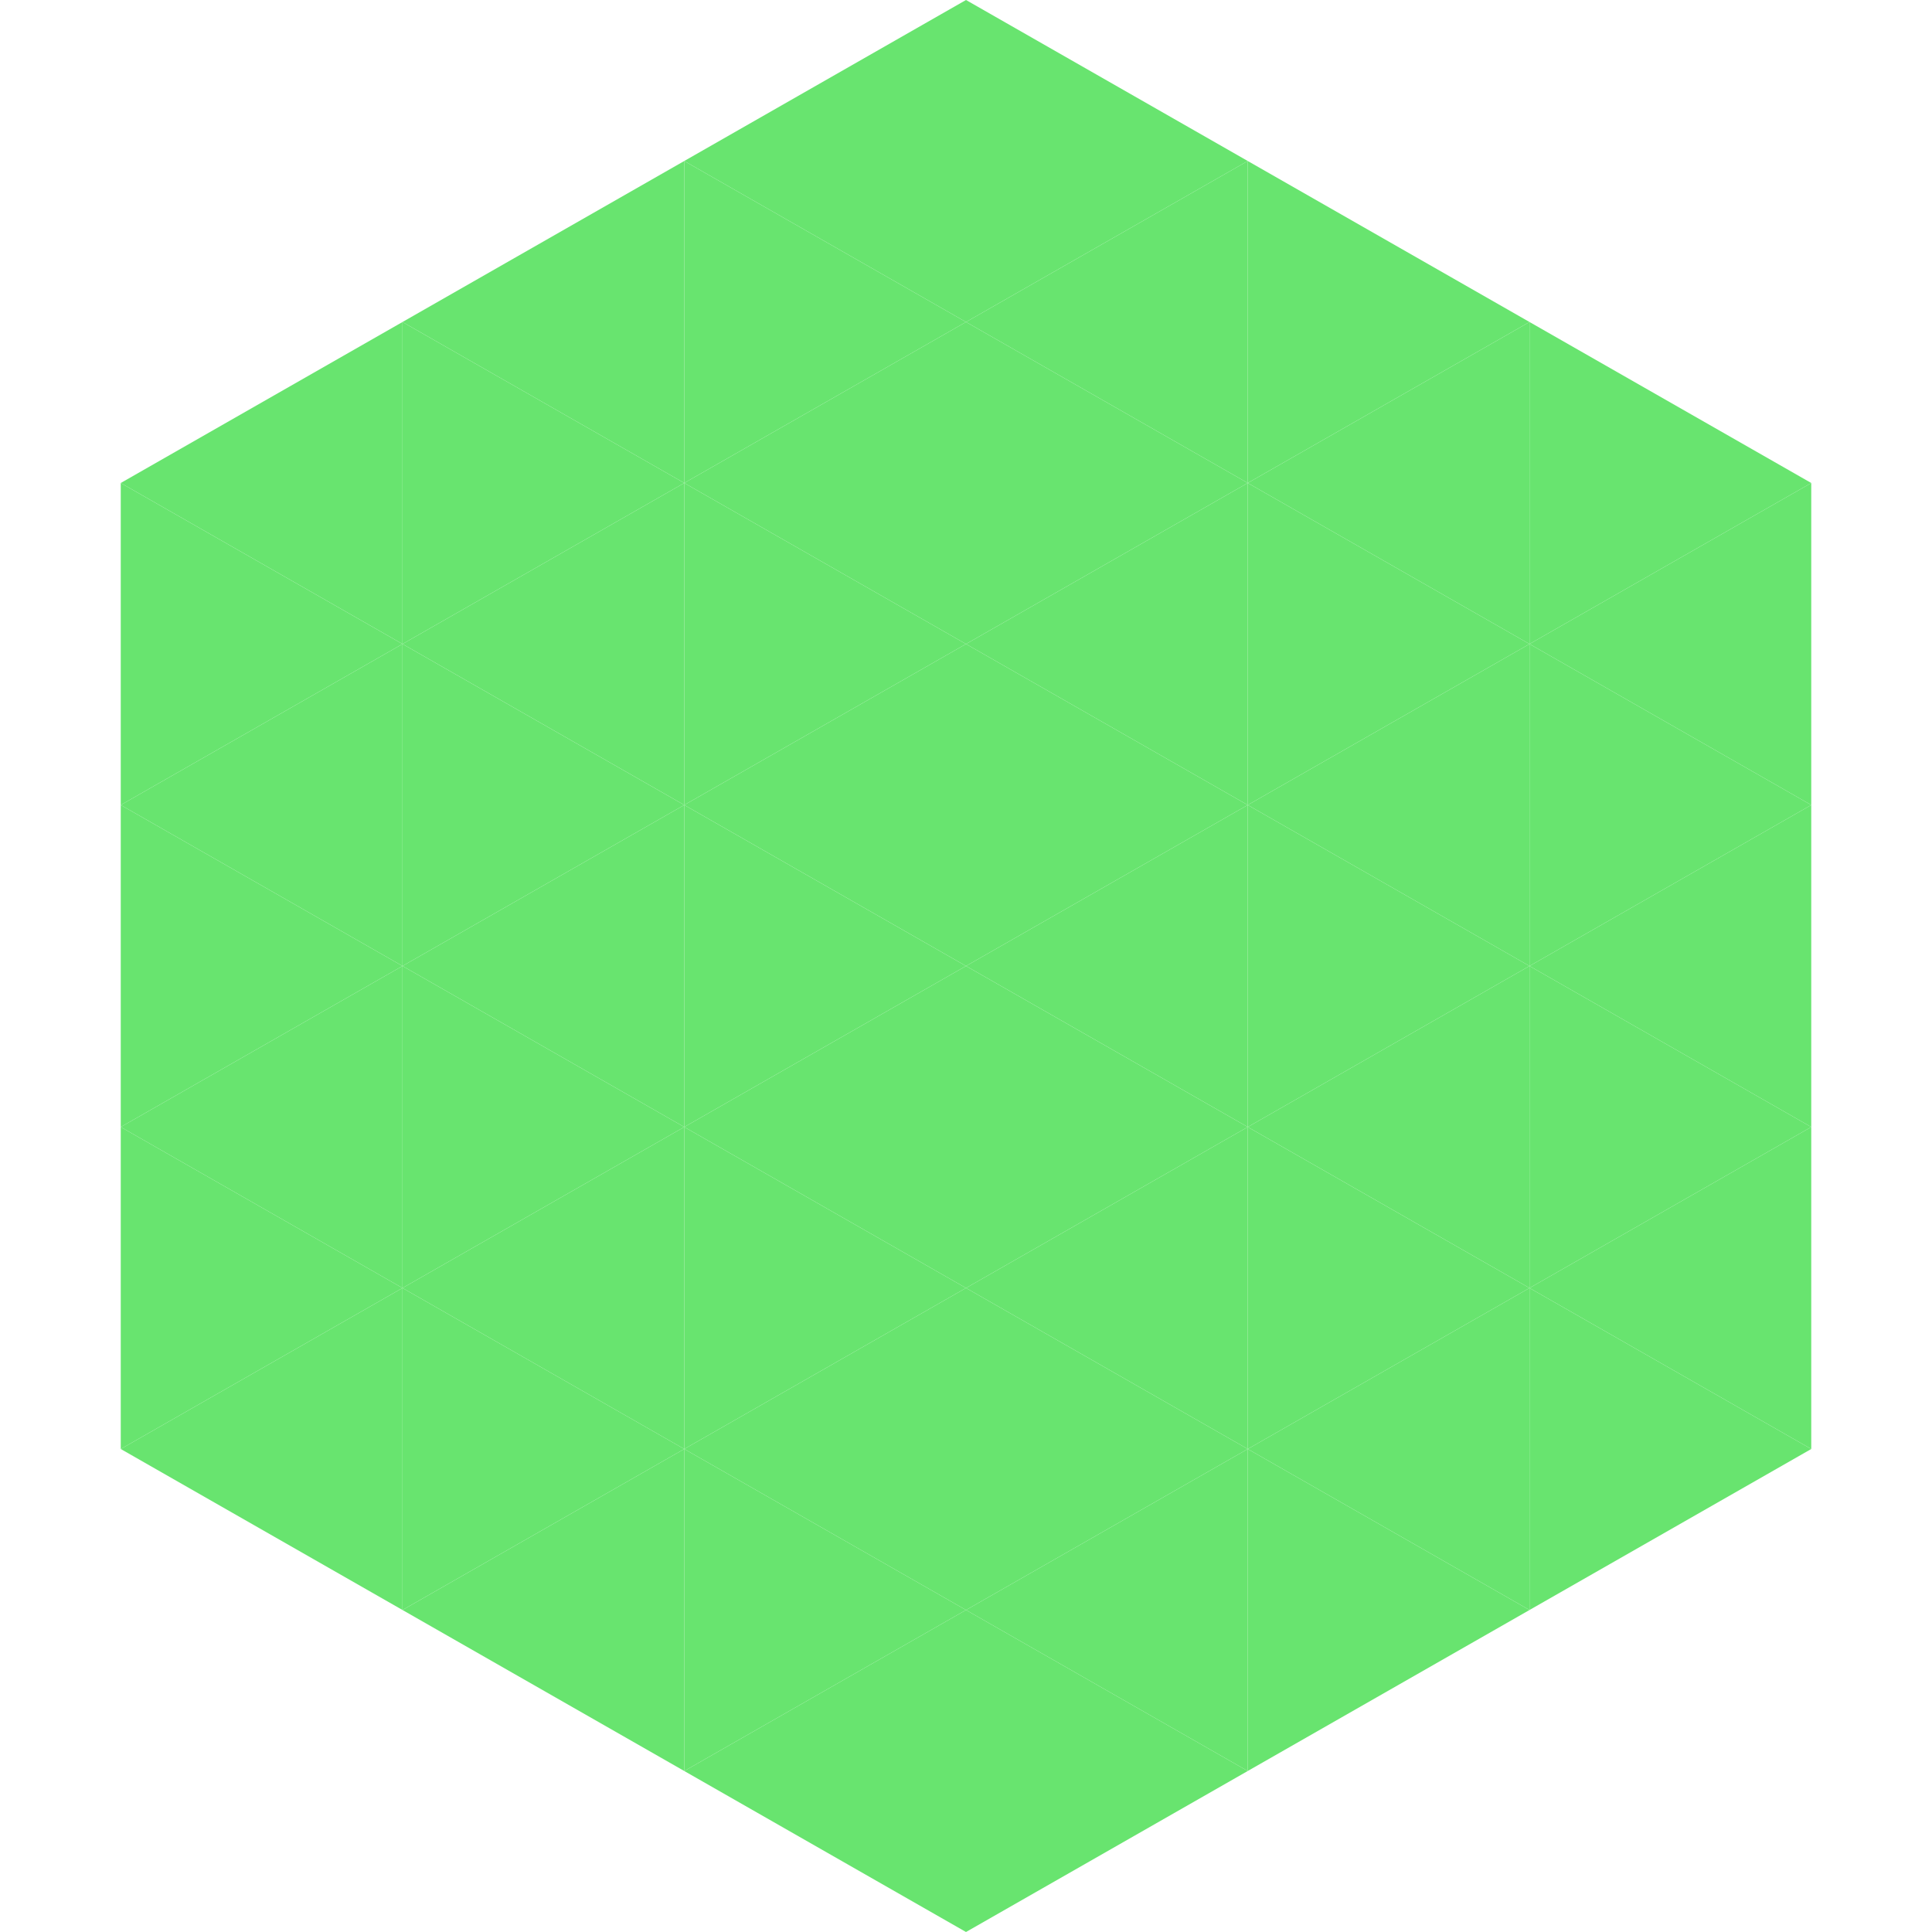 <?xml version="1.0"?>
<!-- Generated by SVGo -->
<svg width="240" height="240"
     xmlns="http://www.w3.org/2000/svg"
     xmlns:xlink="http://www.w3.org/1999/xlink">
<polygon points="50,40 15,60 50,80" style="fill:rgb(104,228,111)" />
<polygon points="190,40 225,60 190,80" style="fill:rgb(104,228,111)" />
<polygon points="15,60 50,80 15,100" style="fill:rgb(104,228,111)" />
<polygon points="225,60 190,80 225,100" style="fill:rgb(104,228,111)" />
<polygon points="50,80 15,100 50,120" style="fill:rgb(104,228,111)" />
<polygon points="190,80 225,100 190,120" style="fill:rgb(104,228,111)" />
<polygon points="15,100 50,120 15,140" style="fill:rgb(104,228,111)" />
<polygon points="225,100 190,120 225,140" style="fill:rgb(104,228,111)" />
<polygon points="50,120 15,140 50,160" style="fill:rgb(104,228,111)" />
<polygon points="190,120 225,140 190,160" style="fill:rgb(104,228,111)" />
<polygon points="15,140 50,160 15,180" style="fill:rgb(104,228,111)" />
<polygon points="225,140 190,160 225,180" style="fill:rgb(104,228,111)" />
<polygon points="50,160 15,180 50,200" style="fill:rgb(104,228,111)" />
<polygon points="190,160 225,180 190,200" style="fill:rgb(104,228,111)" />
<polygon points="15,180 50,200 15,220" style="fill:rgb(255,255,255); fill-opacity:0" />
<polygon points="225,180 190,200 225,220" style="fill:rgb(255,255,255); fill-opacity:0" />
<polygon points="50,0 85,20 50,40" style="fill:rgb(255,255,255); fill-opacity:0" />
<polygon points="190,0 155,20 190,40" style="fill:rgb(255,255,255); fill-opacity:0" />
<polygon points="85,20 50,40 85,60" style="fill:rgb(104,228,111)" />
<polygon points="155,20 190,40 155,60" style="fill:rgb(104,228,111)" />
<polygon points="50,40 85,60 50,80" style="fill:rgb(104,228,111)" />
<polygon points="190,40 155,60 190,80" style="fill:rgb(104,228,111)" />
<polygon points="85,60 50,80 85,100" style="fill:rgb(104,228,111)" />
<polygon points="155,60 190,80 155,100" style="fill:rgb(104,228,111)" />
<polygon points="50,80 85,100 50,120" style="fill:rgb(104,228,111)" />
<polygon points="190,80 155,100 190,120" style="fill:rgb(104,228,111)" />
<polygon points="85,100 50,120 85,140" style="fill:rgb(104,228,111)" />
<polygon points="155,100 190,120 155,140" style="fill:rgb(104,228,111)" />
<polygon points="50,120 85,140 50,160" style="fill:rgb(104,228,111)" />
<polygon points="190,120 155,140 190,160" style="fill:rgb(104,228,111)" />
<polygon points="85,140 50,160 85,180" style="fill:rgb(104,228,111)" />
<polygon points="155,140 190,160 155,180" style="fill:rgb(104,228,111)" />
<polygon points="50,160 85,180 50,200" style="fill:rgb(104,228,111)" />
<polygon points="190,160 155,180 190,200" style="fill:rgb(104,228,111)" />
<polygon points="85,180 50,200 85,220" style="fill:rgb(104,228,111)" />
<polygon points="155,180 190,200 155,220" style="fill:rgb(104,228,111)" />
<polygon points="120,0 85,20 120,40" style="fill:rgb(104,228,111)" />
<polygon points="120,0 155,20 120,40" style="fill:rgb(104,228,111)" />
<polygon points="85,20 120,40 85,60" style="fill:rgb(104,228,111)" />
<polygon points="155,20 120,40 155,60" style="fill:rgb(104,228,111)" />
<polygon points="120,40 85,60 120,80" style="fill:rgb(104,228,111)" />
<polygon points="120,40 155,60 120,80" style="fill:rgb(104,228,111)" />
<polygon points="85,60 120,80 85,100" style="fill:rgb(104,228,111)" />
<polygon points="155,60 120,80 155,100" style="fill:rgb(104,228,111)" />
<polygon points="120,80 85,100 120,120" style="fill:rgb(104,228,111)" />
<polygon points="120,80 155,100 120,120" style="fill:rgb(104,228,111)" />
<polygon points="85,100 120,120 85,140" style="fill:rgb(104,228,111)" />
<polygon points="155,100 120,120 155,140" style="fill:rgb(104,228,111)" />
<polygon points="120,120 85,140 120,160" style="fill:rgb(104,228,111)" />
<polygon points="120,120 155,140 120,160" style="fill:rgb(104,228,111)" />
<polygon points="85,140 120,160 85,180" style="fill:rgb(104,228,111)" />
<polygon points="155,140 120,160 155,180" style="fill:rgb(104,228,111)" />
<polygon points="120,160 85,180 120,200" style="fill:rgb(104,228,111)" />
<polygon points="120,160 155,180 120,200" style="fill:rgb(104,228,111)" />
<polygon points="85,180 120,200 85,220" style="fill:rgb(104,228,111)" />
<polygon points="155,180 120,200 155,220" style="fill:rgb(104,228,111)" />
<polygon points="120,200 85,220 120,240" style="fill:rgb(104,228,111)" />
<polygon points="120,200 155,220 120,240" style="fill:rgb(104,228,111)" />
<polygon points="85,220 120,240 85,260" style="fill:rgb(255,255,255); fill-opacity:0" />
<polygon points="155,220 120,240 155,260" style="fill:rgb(255,255,255); fill-opacity:0" />
</svg>
